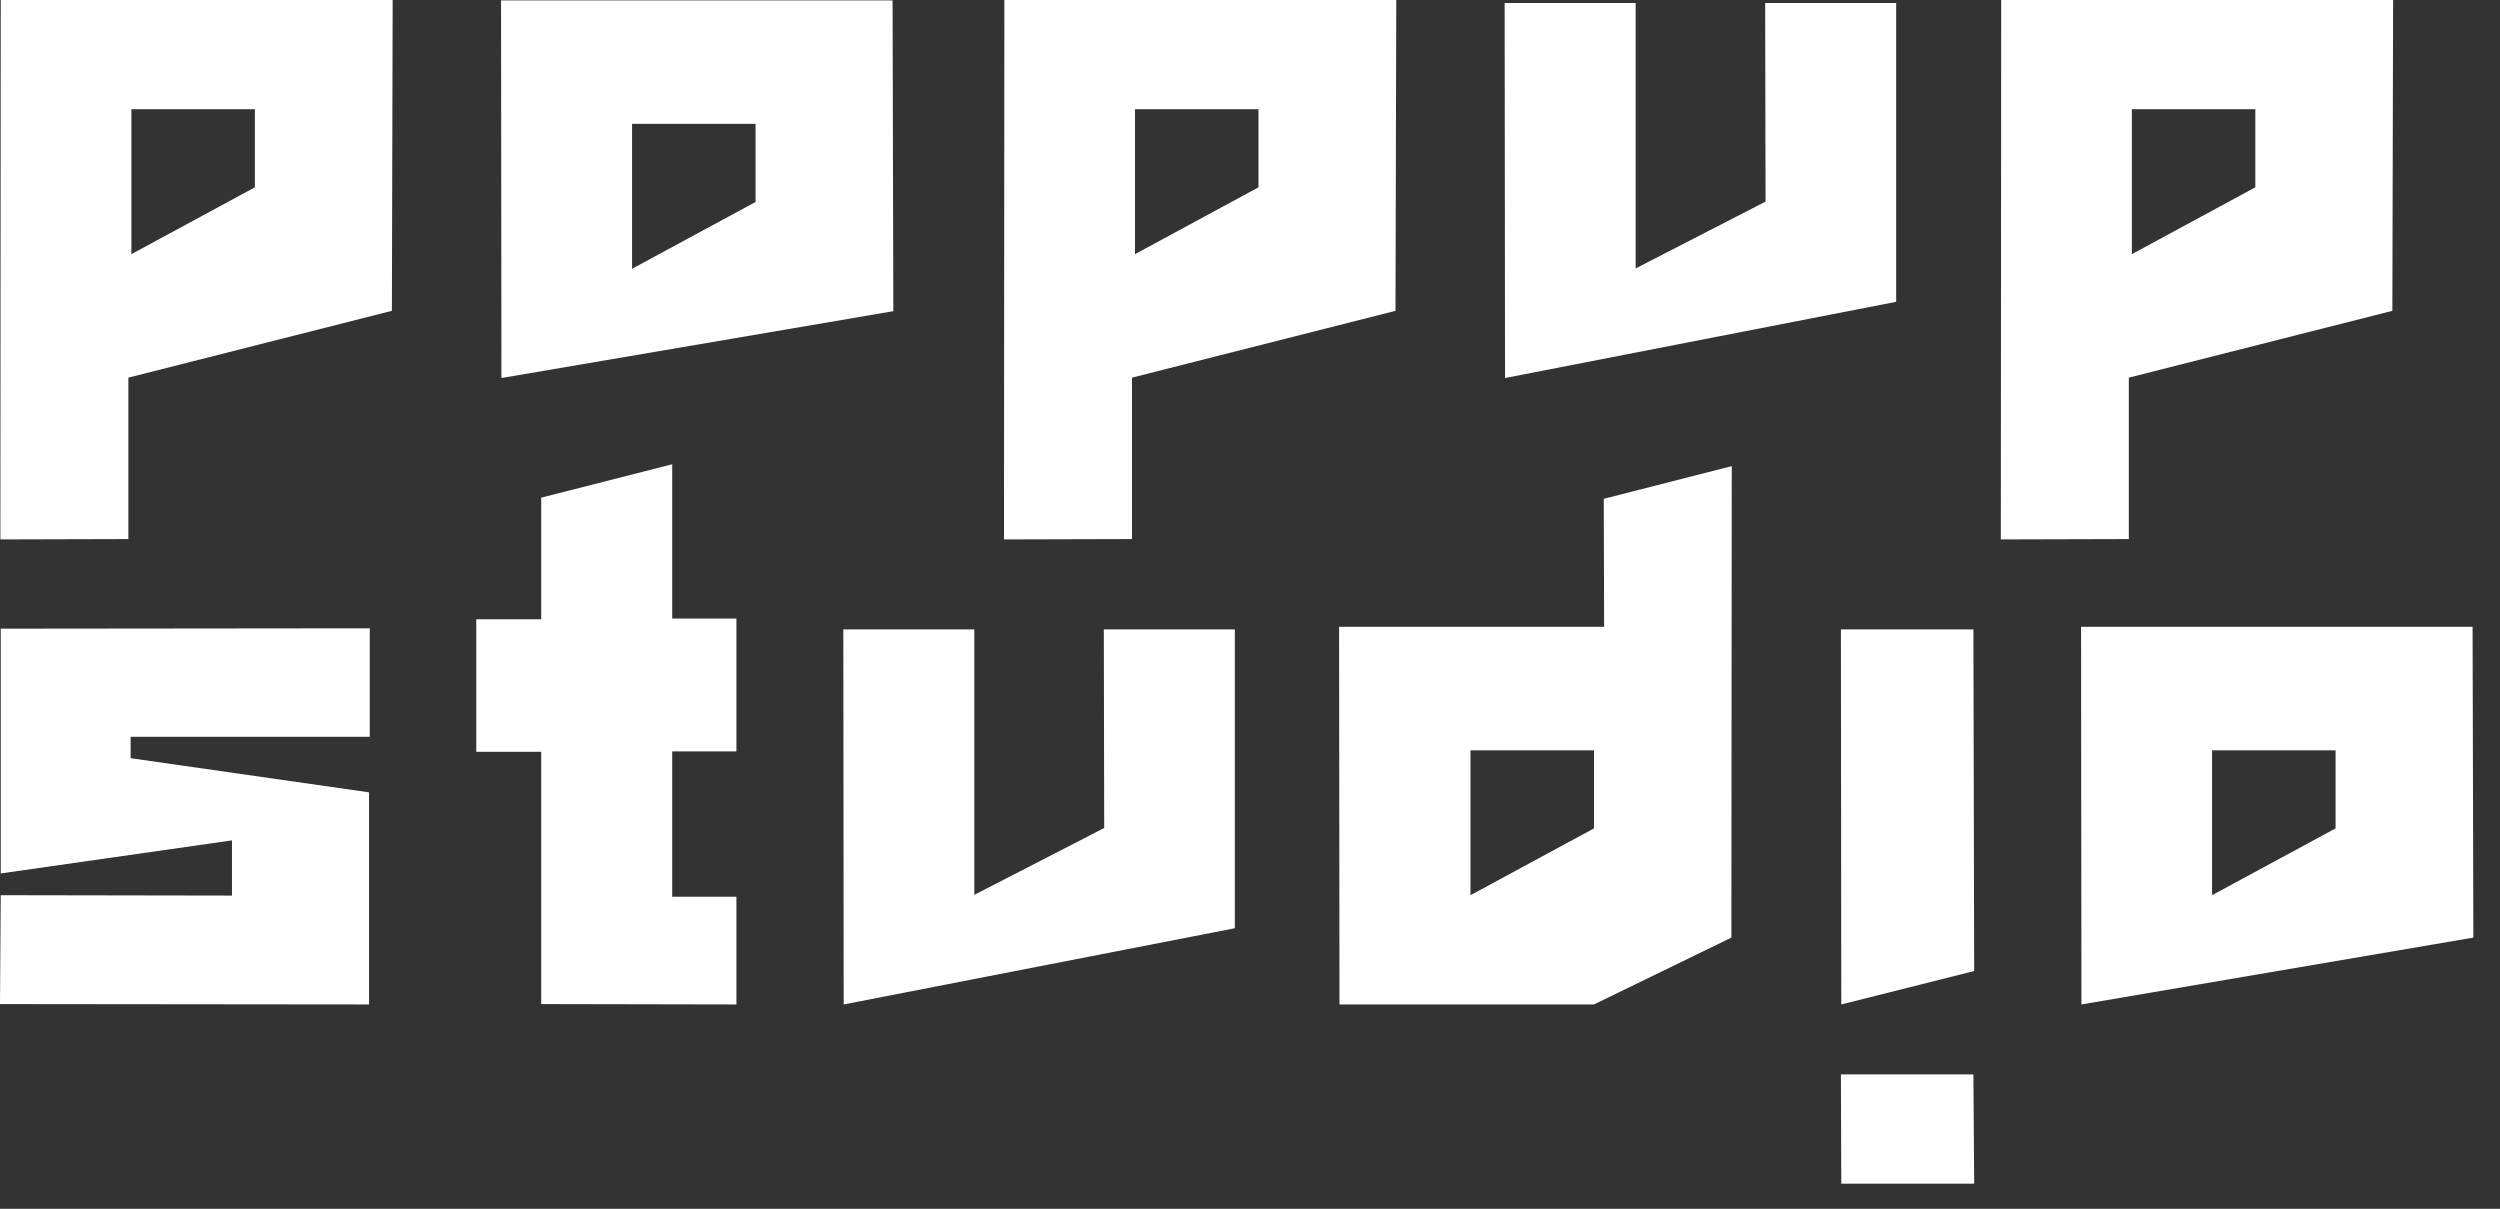 <svg width="91" height="44" viewBox="0 0 91 44" fill="none" xmlns="http://www.w3.org/2000/svg">
<rect x="0" y="0" width="91" height="44" fill="#333333" stroke="none"/>
<path d="M0.027 0H14.293L14.265 11.314L4.673 13.746V19.622L0.014 19.635L0.027 0ZM9.278 6.818V3.976H4.782V9.251L9.278 6.818Z" fill="white"/>
<path d="M18.238 0.014H32.49L32.517 11.327L18.252 13.76L18.238 0.014ZM23.007 4.509V9.783L27.503 7.351V4.509H23.007Z" fill="white"/>
<path d="M36.559 0H50.824L50.796 11.314L41.204 13.746V19.622L36.545 19.635L36.559 0ZM45.809 6.818V3.976H41.314V9.251L45.809 6.818Z" fill="white"/>
<path d="M54.783 13.76L54.769 0.109H59.538V9.77L64.266 7.338L64.252 0.109H69.021V10.986L54.783 13.76Z" fill="white"/>
<path d="M72.844 0H87.109L87.082 11.314L77.489 13.746V19.622L72.83 19.635L72.844 0ZM82.094 6.818V3.976H77.599V9.251L82.094 6.818Z" fill="white"/>
<path d="M13.459 22.87V26.819H4.755V27.598L13.432 28.841V36.562L0 36.548L0.027 32.585L8.444 32.599V30.59L0.027 31.793V22.884L13.459 22.87Z" fill="white"/>
<path d="M24.469 27.352V32.64H26.806V36.562L19.7 36.548V27.366H17.336V22.542H19.7V18.115L24.469 16.899V22.515H26.806V27.352H24.469Z" fill="white"/>
<path d="M30.71 36.562L30.697 22.911H35.465V32.572L40.193 30.139L40.179 22.911H44.948V33.788L30.71 36.562Z" fill="white"/>
<path d="M63.022 34.129L58.021 36.562H48.757L48.743 22.815H58.39L58.377 18.156L63.036 16.967L63.022 34.129ZM53.526 27.311V32.585L58.021 30.153V27.311H53.526Z" fill="white"/>
<path d="M67.009 22.911H71.832L71.86 35.345L67.023 36.562L67.009 22.911Z" fill="white"/>
<path d="M75.751 22.815H90.002L90.03 34.129L75.764 36.562L75.751 22.815ZM80.519 27.311V32.585L85.015 30.153V27.311H80.519Z" fill="white"/>
<path d="M67.009 39.109H71.832L71.86 43.085H67.023L67.009 39.109Z" fill="white"/>
</svg>
